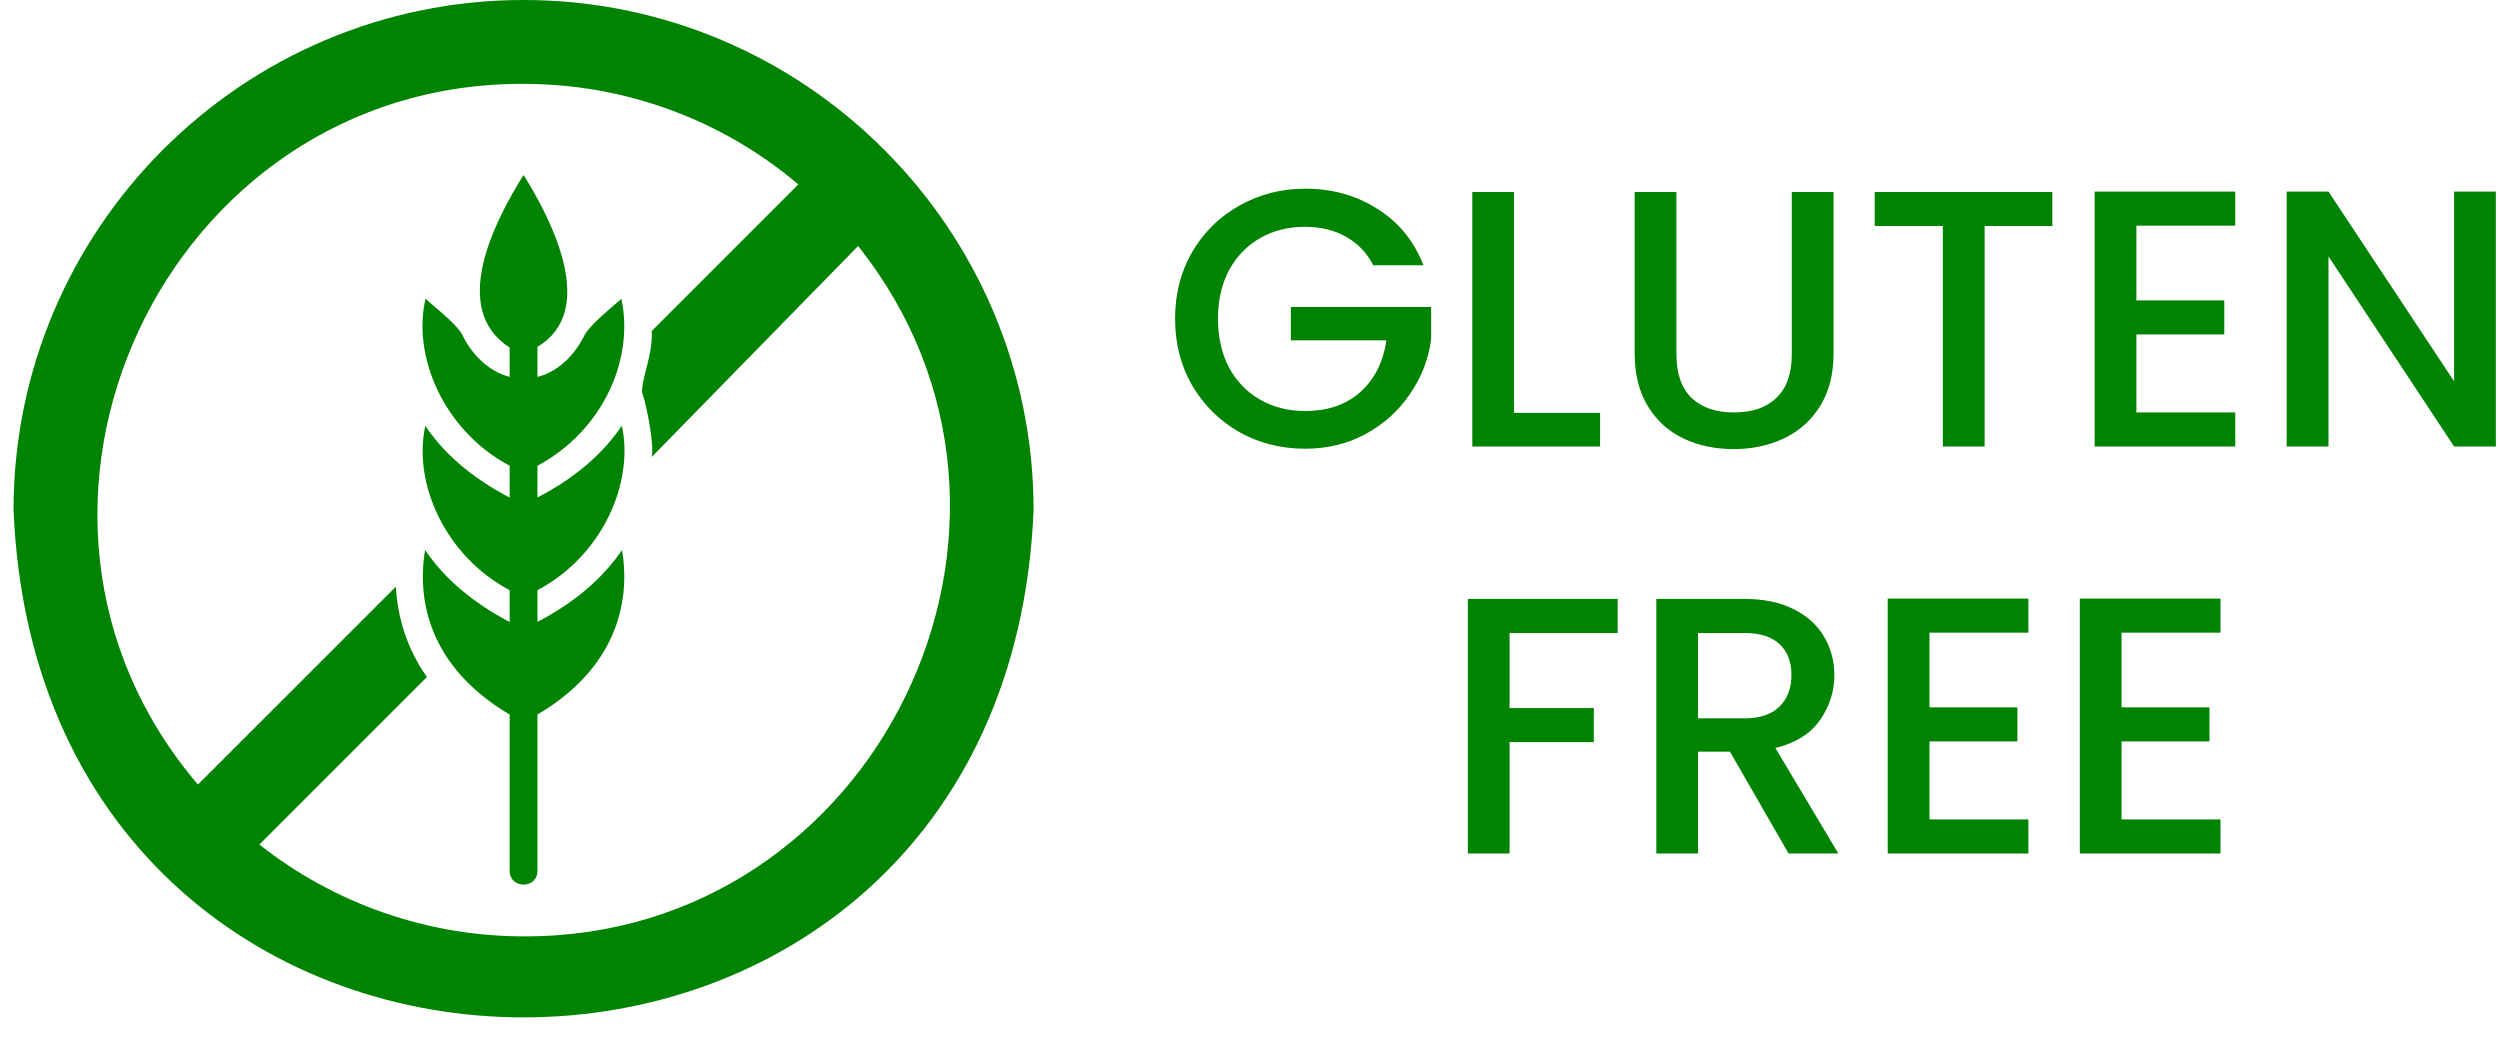 <svg width="53" height="22" viewBox="0 0 53 22" fill="none" xmlns="http://www.w3.org/2000/svg">
<path d="M11.1 0C5.138 0 0.287 4.851 0.287 10.812C0.882 25.156 21.319 25.152 21.912 10.812C21.912 4.851 17.061 0 11.1 0ZM11.1 19.851C9.07 19.851 7.088 19.16 5.499 17.904L9.051 14.352C8.63 13.762 8.428 13.091 8.392 12.437L4.196 16.632C-0.751 10.838 3.478 1.749 11.1 1.778C13.238 1.778 15.299 2.531 16.924 3.909L13.816 7.017C13.847 7.508 13.6 8.013 13.611 8.328C13.639 8.328 13.874 9.307 13.819 9.686L18.191 5.216C22.862 11.068 18.593 19.88 11.1 19.851Z" fill="#008300"/>
<path d="M11.394 13.183V12.512C12.757 11.792 13.447 10.254 13.184 9.023C12.779 9.627 12.179 10.141 11.394 10.546V9.874C12.796 9.123 13.45 7.593 13.172 6.334C13.113 6.404 12.477 6.885 12.37 7.15C12.146 7.573 11.801 7.889 11.394 7.991V7.353C12.66 6.601 11.739 4.731 11.1 3.709C10.452 4.741 9.543 6.562 10.805 7.368V7.99C10.401 7.886 10.052 7.579 9.829 7.154C9.725 6.887 9.219 6.526 9.023 6.33C8.736 7.521 9.385 9.119 10.805 9.874V10.549C9.95 10.102 9.381 9.572 9.016 9.027C8.75 10.258 9.448 11.794 10.805 12.512V13.187C10.024 12.778 9.424 12.268 9.012 11.66C8.878 12.445 8.902 14.023 10.805 15.149V18.465C10.808 18.848 11.39 18.851 11.394 18.465V15.149C13.297 14.023 13.321 12.445 13.188 11.66C12.775 12.264 12.175 12.779 11.394 13.183Z" fill="#008300"/>
<path d="M29.113 5.623C28.973 5.354 28.779 5.152 28.53 5.017C28.282 4.877 27.995 4.808 27.669 4.808C27.311 4.808 26.993 4.888 26.713 5.048C26.434 5.209 26.214 5.436 26.053 5.732C25.898 6.027 25.821 6.368 25.821 6.756C25.821 7.145 25.898 7.489 26.053 7.789C26.214 8.084 26.434 8.312 26.713 8.472C26.993 8.633 27.311 8.713 27.669 8.713C28.15 8.713 28.541 8.579 28.841 8.309C29.141 8.04 29.325 7.675 29.392 7.215H27.366V6.508H30.34V7.199C30.283 7.618 30.133 8.004 29.889 8.356C29.651 8.708 29.338 8.99 28.95 9.202C28.567 9.409 28.14 9.513 27.669 9.513C27.161 9.513 26.698 9.396 26.279 9.164C25.859 8.925 25.526 8.597 25.277 8.177C25.034 7.758 24.912 7.284 24.912 6.756C24.912 6.228 25.034 5.755 25.277 5.336C25.526 4.916 25.859 4.59 26.279 4.357C26.703 4.119 27.166 4 27.669 4C28.243 4 28.753 4.142 29.198 4.427C29.649 4.707 29.975 5.105 30.177 5.623H29.113Z" fill="#008300"/>
<path d="M32.098 8.752H33.922V9.466H31.213V4.07H32.098V8.752Z" fill="#008300"/>
<path d="M35.54 4.07V7.51C35.54 7.919 35.646 8.227 35.859 8.434C36.076 8.641 36.376 8.744 36.759 8.744C37.148 8.744 37.448 8.641 37.66 8.434C37.877 8.227 37.986 7.919 37.986 7.51V4.07H38.871V7.494C38.871 7.934 38.776 8.307 38.584 8.612C38.392 8.918 38.136 9.145 37.815 9.296C37.494 9.446 37.14 9.521 36.752 9.521C36.363 9.521 36.009 9.446 35.688 9.296C35.372 9.145 35.121 8.918 34.935 8.612C34.748 8.307 34.655 7.934 34.655 7.494V4.07H35.54Z" fill="#008300"/>
<path d="M43.51 4.07V4.792H42.074V9.466H41.188V4.792H39.744V4.07H43.51Z" fill="#008300"/>
<path d="M45.292 4.784V6.368H47.155V7.09H45.292V8.744H47.388V9.466H44.407V4.062H47.388V4.784H45.292Z" fill="#008300"/>
<path d="M52.912 9.466H52.027L49.364 5.436V9.466H48.478V4.062H49.364L52.027 8.084V4.062H52.912V9.466Z" fill="#008300"/>
<path d="M34.294 12.697V13.419H32.003V15.011H33.789V15.733H32.003V18.094H31.118V12.697H34.294Z" fill="#008300"/>
<path d="M37.917 18.094L36.675 15.935H35.999V18.094H35.114V12.697H36.977C37.392 12.697 37.741 12.77 38.026 12.915C38.316 13.06 38.53 13.254 38.67 13.497C38.815 13.74 38.888 14.012 38.888 14.312C38.888 14.664 38.784 14.985 38.577 15.275C38.375 15.56 38.062 15.754 37.638 15.857L38.973 18.094H37.917ZM35.999 15.229H36.977C37.309 15.229 37.557 15.146 37.723 14.98C37.894 14.815 37.979 14.592 37.979 14.312C37.979 14.033 37.896 13.815 37.731 13.66C37.565 13.5 37.314 13.419 36.977 13.419H35.999V15.229Z" fill="#008300"/>
<path d="M40.905 13.412V14.996H42.769V15.718H40.905V17.372H43.002V18.094H40.02V12.69H43.002V13.412H40.905Z" fill="#008300"/>
<path d="M44.977 13.412V14.996H46.841V15.718H44.977V17.372H47.074V18.094H44.092V12.69H47.074V13.412H44.977Z" fill="#008300"/>
</svg>
